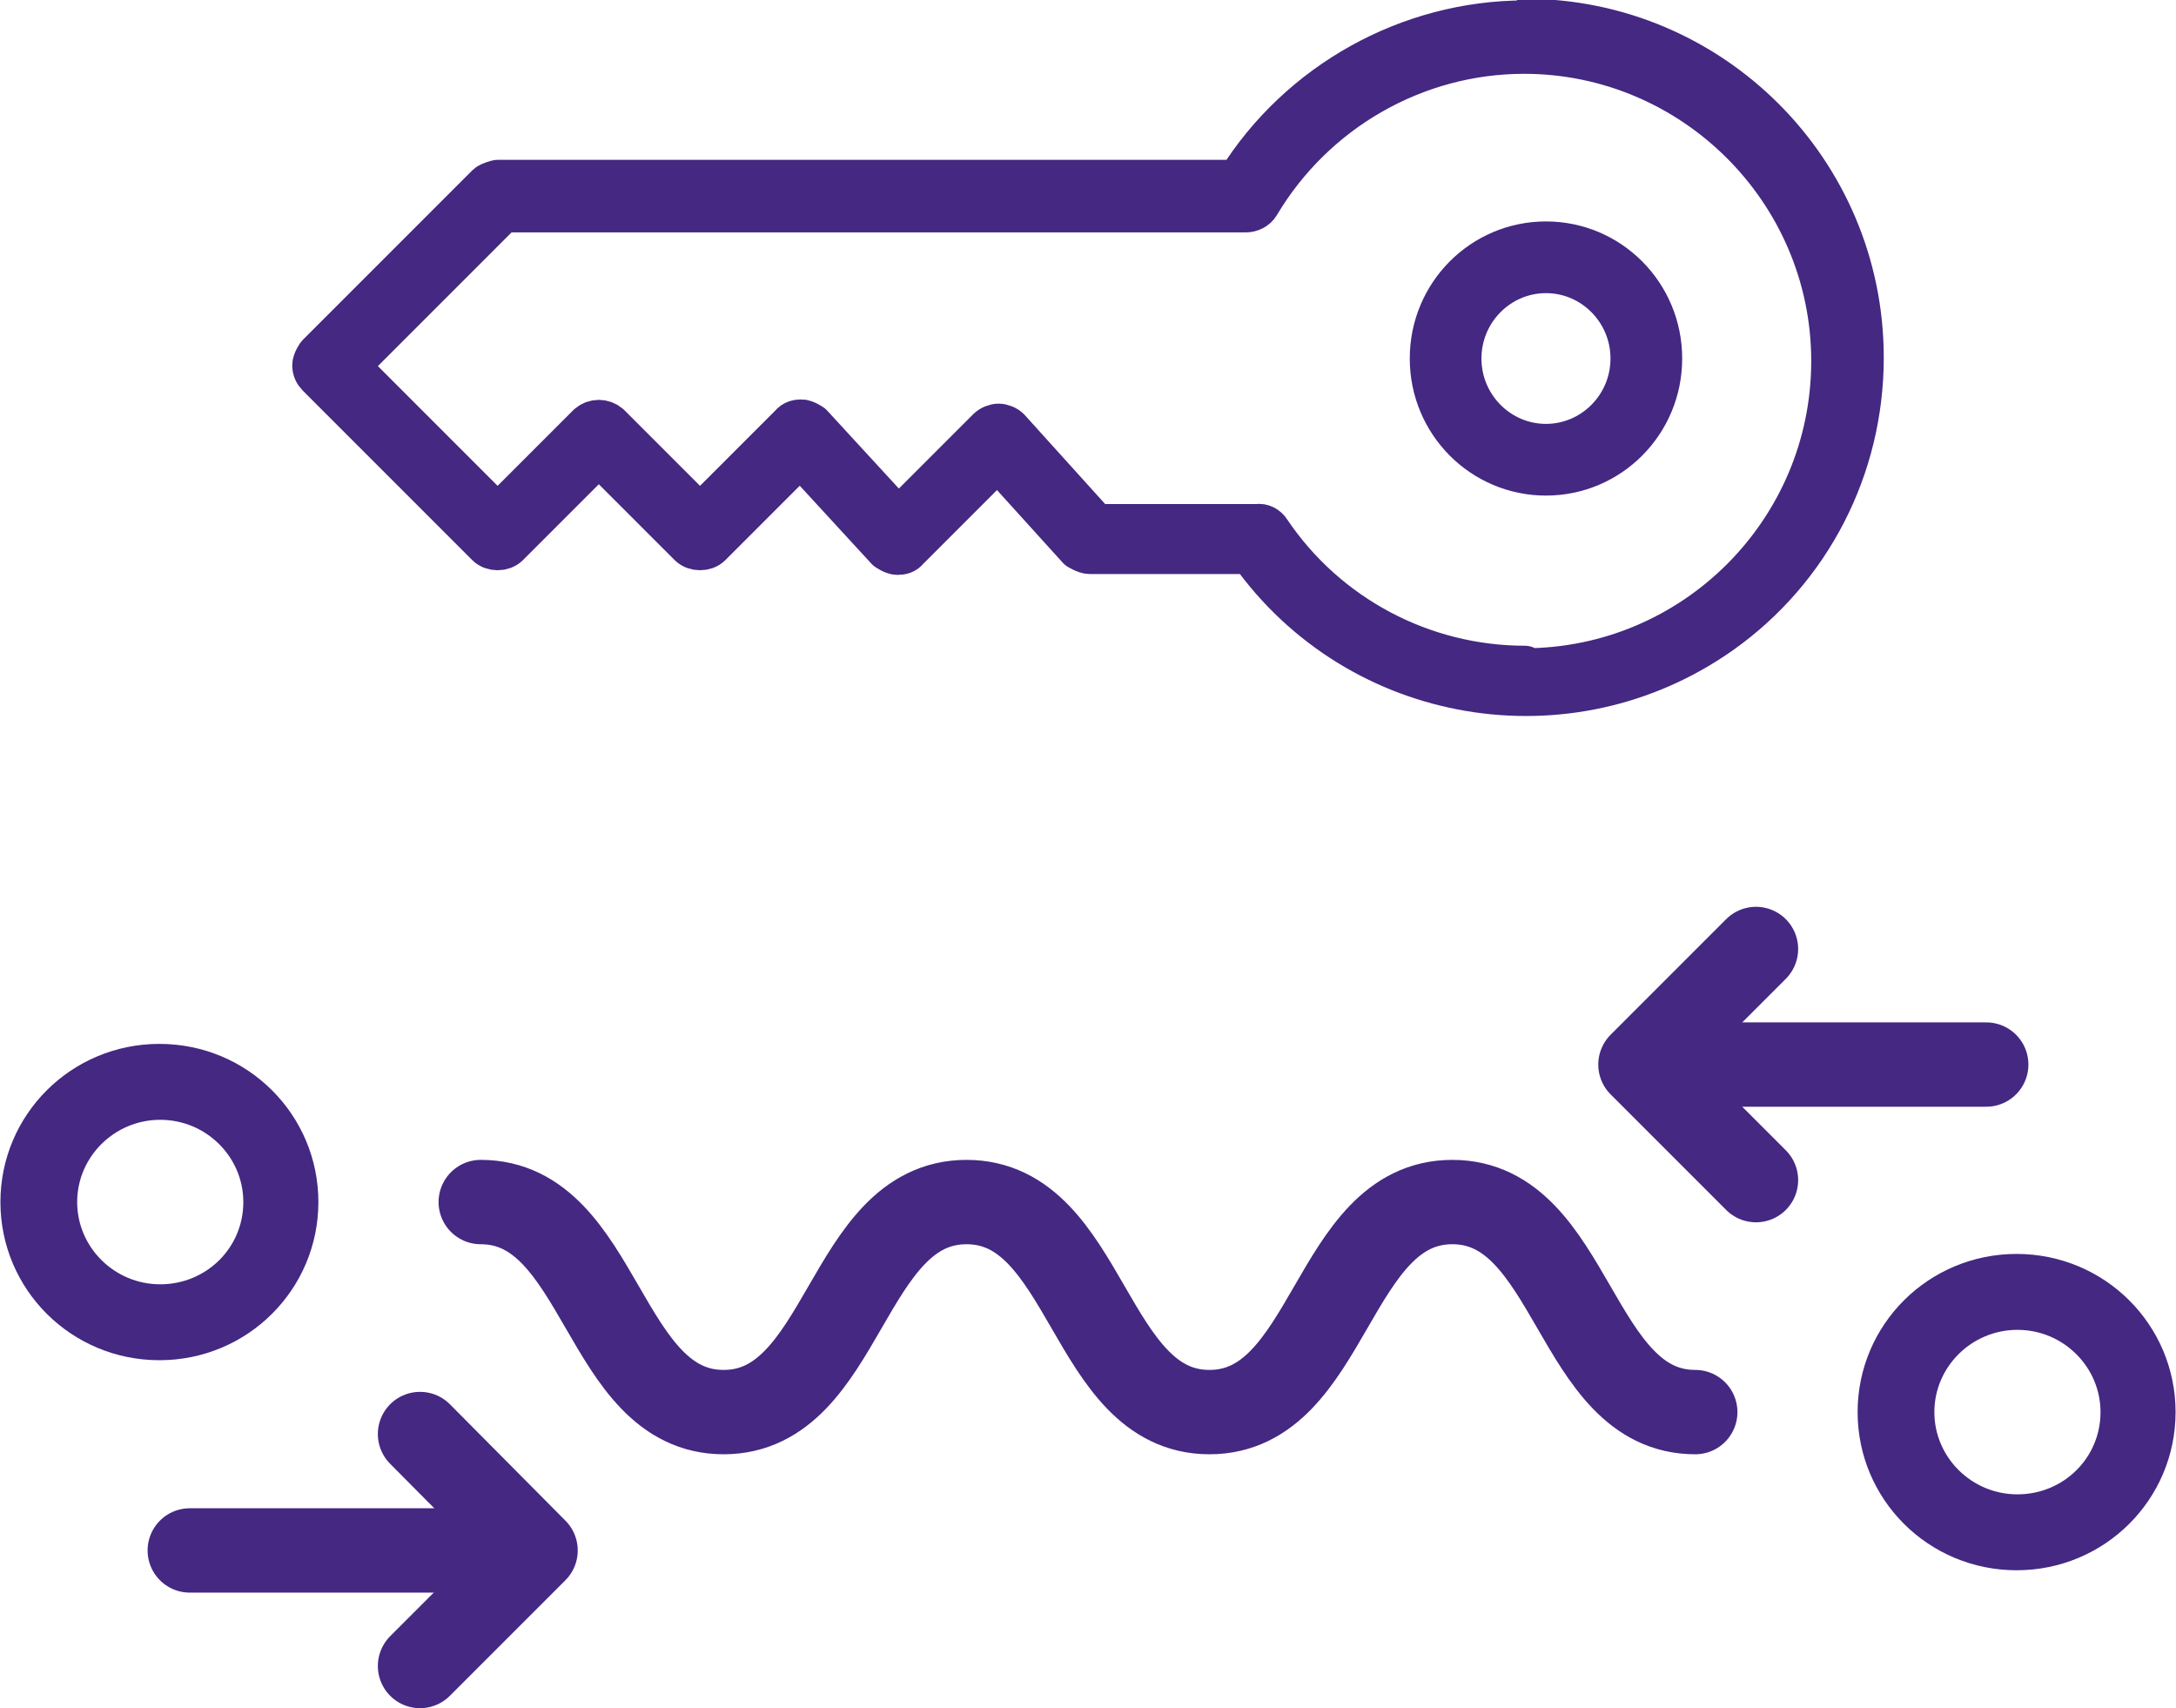 <?xml version="1.0" encoding="UTF-8"?>
<svg id="Calque_2" data-name="Calque 2" xmlns="http://www.w3.org/2000/svg" viewBox="0 0 25.8 20.25">
  <defs>
    <style>
      .cls-1 {
        fill: none;
      }

      .cls-1, .cls-2, .cls-3 {
        stroke: #442882;
        stroke-linecap: round;
        stroke-linejoin: round;
      }

      .cls-2 {
        stroke-width: .51px;
      }

      .cls-2, .cls-3 {
        fill: #412884;
      }

      .cls-3 {
        stroke-width: .49px;
      }
    </style>
  </defs>
  <g id="Calque_1-2" data-name="Calque 1">
    <g>
      <path class="cls-1" d="m5.7,14.25c1.44,0,1.44,2.49,2.88,2.49s1.44-2.49,2.88-2.49,1.44,2.49,2.88,2.49,1.44-2.49,2.88-2.49,1.44,2.49,2.88,2.49"/>
      <path class="cls-3" d="m22.27,16.74c0,.9.73,1.63,1.64,1.63s1.64-.73,1.64-1.63-.73-1.63-1.64-1.63-1.64.73-1.64,1.63Zm2.88,0c0,.68-.55,1.22-1.23,1.22s-1.23-.55-1.23-1.22.55-1.22,1.23-1.22,1.23.55,1.23,1.22Z"/>
      <path class="cls-3" d="m.25,14.25c0,.9.73,1.63,1.64,1.63s1.64-.73,1.64-1.63-.73-1.63-1.64-1.63-1.64.73-1.64,1.63Zm2.88,0c0,.68-.55,1.22-1.23,1.22s-1.23-.55-1.23-1.22.55-1.22,1.23-1.22,1.23.55,1.23,1.22Z"/>
      <g>
        <line class="cls-1" x1="2.25" y1="18.38" x2="6.06" y2="18.38"/>
        <polyline class="cls-1" points="4.98 17 6.35 18.38 4.98 19.75"/>
      </g>
      <g>
        <line class="cls-1" x1="23.55" y1="12.62" x2="19.73" y2="12.62"/>
        <polyline class="cls-1" points="20.82 13.99 19.45 12.62 20.82 11.25"/>
      </g>
      <g>
        <path class="cls-2" d="m18.08.26c-1.37,0-2.67.72-3.4,1.89H5.9s-.09.02-.12.05l-2.01,2.01s-.05.07-.05.12.02.09.05.12l2.01,2.01c.06.06.18.06.24,0l1.08-1.08,1.08,1.08c.06.06.18.06.24,0l1.07-1.07,1.03,1.12s.07.05.12.05c.05,0,.09-.01.12-.05l1.07-1.07.96,1.06s.08.05.13.05h1.91c1.28,1.8,3.77,2.22,5.57.95,1.06-.75,1.68-1.96,1.68-3.26,0-2.21-1.79-4-4-4Zm0,7.65c-1.21,0-2.35-.6-3.03-1.61-.03-.05-.09-.08-.14-.07h-1.92s-1.03-1.14-1.03-1.14c-.03-.03-.08-.05-.12-.05-.04,0-.09.02-.12.05l-1.07,1.07-1.03-1.12s-.07-.05-.12-.05c-.04,0-.09.01-.12.05l-1.08,1.08-1.08-1.08c-.07-.06-.17-.06-.24,0l-1.08,1.08-1.78-1.78,1.84-1.84h8.81c.06,0,.12-.03.15-.08.66-1.11,1.86-1.8,3.15-1.8,2.01,0,3.66,1.64,3.66,3.66s-1.64,3.66-3.66,3.66Z"/>
        <path class="cls-2" d="m18.33,2.88c-.75,0-1.36.61-1.36,1.37s.61,1.37,1.36,1.37,1.36-.61,1.36-1.37-.61-1.37-1.36-1.37Zm0,2.4c-.56,0-1.02-.46-1.02-1.03s.46-1.03,1.02-1.03,1.02.46,1.02,1.03-.46,1.03-1.02,1.03Z"/>
      </g>
    </g>
  </g>
</svg>